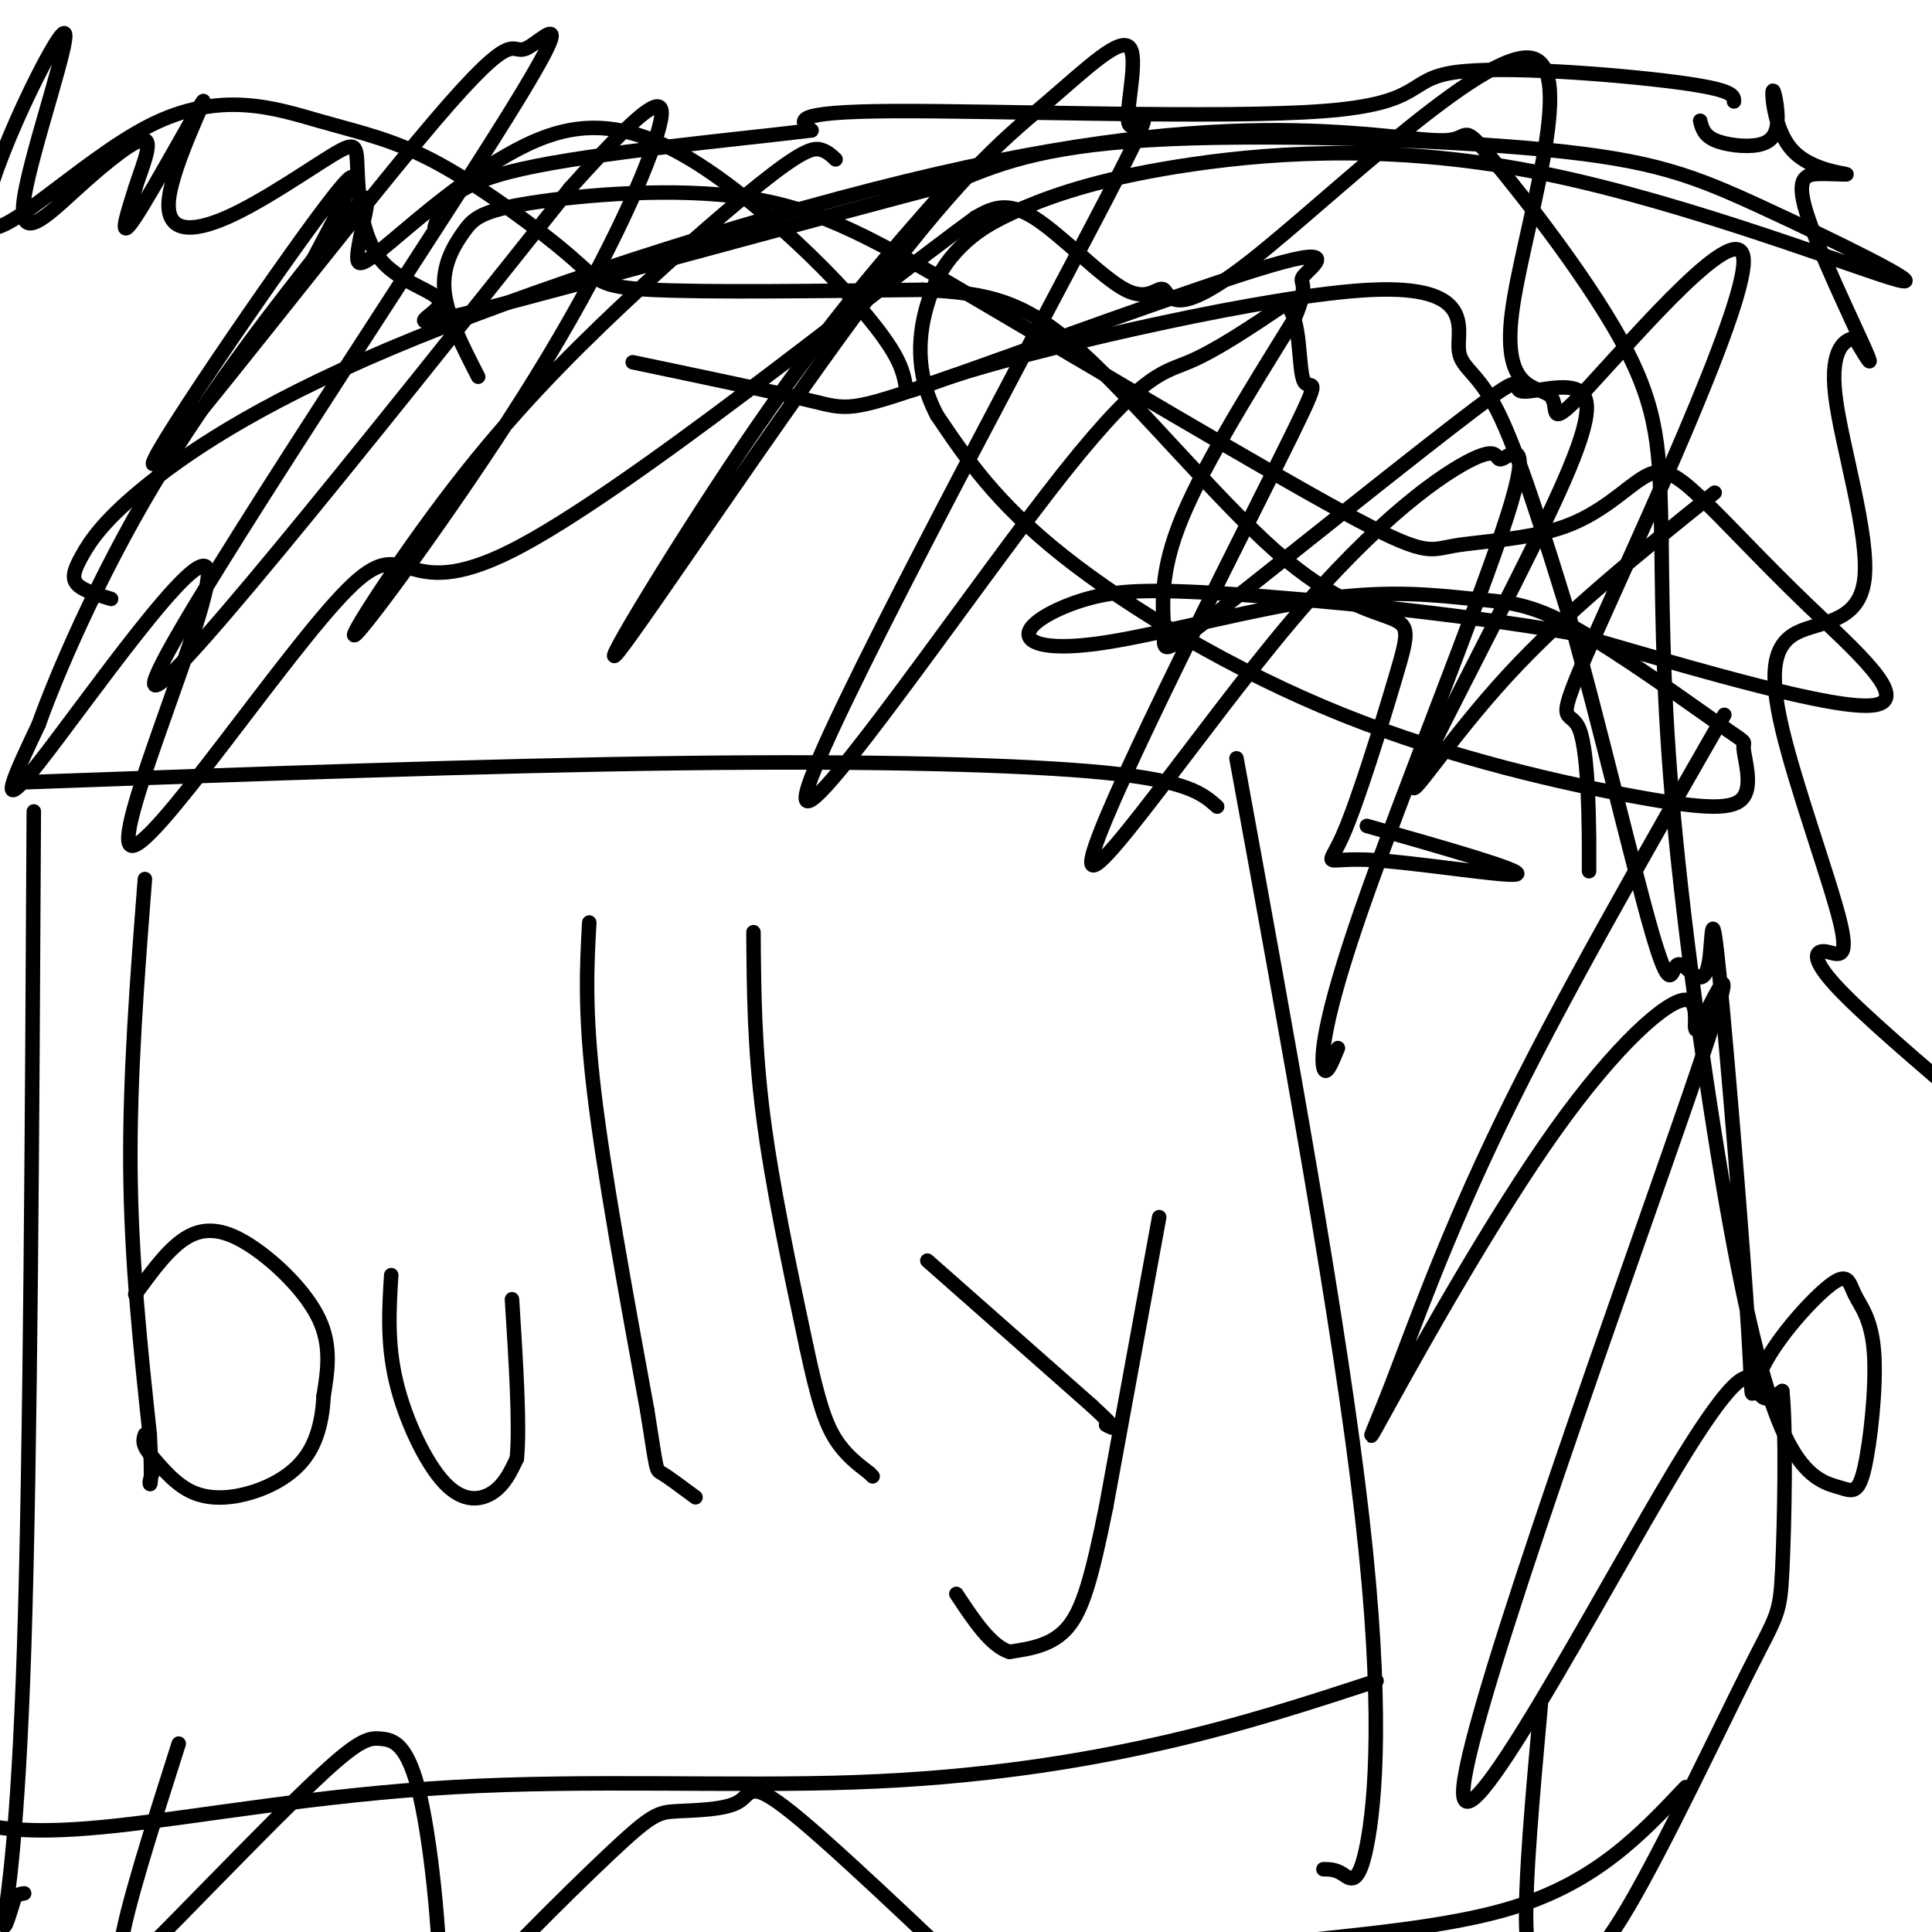 <svg viewBox='0 0 400 400' version='1.1' xmlns='http://www.w3.org/2000/svg' xmlns:xlink='http://www.w3.org/1999/xlink'><g fill='none' stroke='#000000' stroke-width='3' stroke-linecap='round' stroke-linejoin='round'><path d='M30,182c-1.583,20.417 -3.167,40.833 -3,60c0.167,19.167 2.083,37.083 4,55'/><path d='M31,297c0.578,10.911 0.022,10.689 0,10c-0.022,-0.689 0.489,-1.844 1,-3'/><path d='M28,268c3.589,-4.946 7.179,-9.893 11,-12c3.821,-2.107 7.875,-1.375 13,2c5.125,3.375 11.321,9.393 14,15c2.679,5.607 1.839,10.804 1,16'/><path d='M67,289c-0.247,5.021 -1.365,9.573 -4,13c-2.635,3.427 -6.786,5.730 -11,7c-4.214,1.270 -8.490,1.506 -12,0c-3.510,-1.506 -6.255,-4.753 -9,-8'/><path d='M31,301c-1.667,-2.000 -1.333,-3.000 -1,-4'/><path d='M81,264c-0.440,7.024 -0.881,14.048 1,22c1.881,7.952 6.083,16.833 10,21c3.917,4.167 7.548,3.619 10,2c2.452,-1.619 3.726,-4.310 5,-7'/><path d='M107,302c0.667,-6.667 -0.167,-19.833 -1,-33'/><path d='M122,191c-0.500,9.083 -1.000,18.167 1,35c2.000,16.833 6.500,41.417 11,66'/><path d='M134,292c2.067,12.933 1.733,12.267 3,13c1.267,0.733 4.133,2.867 7,5'/><path d='M156,193c0.083,11.833 0.167,23.667 2,38c1.833,14.333 5.417,31.167 9,48'/><path d='M167,279c2.422,11.378 3.978,15.822 6,19c2.022,3.178 4.511,5.089 7,7'/><path d='M180,305c1.167,1.167 0.583,0.583 0,0'/><path d='M192,261c0.000,0.000 34.000,30.000 34,30'/><path d='M226,291c6.167,5.667 4.583,4.833 3,4'/><path d='M240,252c0.000,0.000 -11.000,60.000 -11,60'/><path d='M229,312c-2.956,14.667 -4.844,21.333 -8,25c-3.156,3.667 -7.578,4.333 -12,5'/><path d='M209,342c-3.833,-1.167 -7.417,-6.583 -11,-12'/><path d='M355,102c-15.414,12.374 -30.827,24.749 -43,38c-12.173,13.251 -21.105,27.379 -19,22c2.105,-5.379 15.249,-30.266 24,-48c8.751,-17.734 13.111,-28.316 11,-32c-2.111,-3.684 -10.691,-0.469 -13,-1c-2.309,-0.531 1.655,-4.808 -10,4c-11.655,8.808 -38.928,30.701 -52,41c-13.072,10.299 -11.942,9.004 -12,5c-0.058,-4.004 -1.302,-10.715 3,-22c4.302,-11.285 14.151,-27.142 24,-43'/><path d='M268,66c3.550,-8.203 0.424,-7.212 2,-9c1.576,-1.788 7.856,-6.356 -7,-2c-14.856,4.356 -50.846,17.634 -69,24c-18.154,6.366 -18.473,5.819 -26,4c-7.527,-1.819 -22.264,-4.909 -37,-8'/><path d='M62,59c8.253,-15.367 16.506,-30.735 6,-17c-10.506,13.735 -39.771,56.572 -36,54c3.771,-2.572 40.580,-50.554 58,-71c17.420,-20.446 15.453,-13.357 19,-15c3.547,-1.643 12.609,-12.019 -7,19c-19.609,31.019 -67.888,103.434 -70,112c-2.112,8.566 41.944,-46.717 86,-102'/><path d='M118,39c18.242,-20.349 20.845,-20.222 18,-11c-2.845,9.222 -11.140,27.539 -25,50c-13.860,22.461 -33.284,49.064 -37,53c-3.716,3.936 8.278,-14.796 20,-30c11.722,-15.204 23.173,-26.879 35,-38c11.827,-11.121 24.030,-21.686 31,-27c6.970,-5.314 8.706,-5.375 10,-5c1.294,0.375 2.147,1.188 3,2'/><path d='M196,39c-11.845,13.393 -23.690,26.786 -39,49c-15.310,22.214 -34.086,53.250 -29,47c5.086,-6.250 34.035,-49.786 53,-75c18.965,-25.214 27.947,-32.106 36,-39c8.053,-6.894 15.177,-13.791 17,-11c1.823,2.791 -1.654,15.271 0,16c1.654,0.729 8.438,-10.294 -8,21c-16.438,31.294 -56.097,104.903 -59,117c-2.903,12.097 30.949,-37.320 50,-62c19.051,-24.680 23.300,-24.623 29,-27c5.700,-2.377 12.850,-7.189 20,-12'/><path d='M266,63c3.611,2.166 2.638,13.579 4,16c1.362,2.421 5.060,-4.152 -6,18c-11.060,22.152 -36.879,73.029 -38,81c-1.121,7.971 22.457,-26.963 41,-49c18.543,-22.037 32.052,-31.178 38,-34c5.948,-2.822 4.334,0.675 6,0c1.666,-0.675 6.611,-5.521 1,12c-5.611,17.521 -21.780,57.410 -30,81c-8.220,23.590 -8.491,30.883 -8,33c0.491,2.117 1.746,-0.941 3,-4'/><path d='M357,148c-17.054,29.754 -34.109,59.508 -46,84c-11.891,24.492 -18.619,43.722 -23,55c-4.381,11.278 -6.416,14.604 0,3c6.416,-11.604 21.281,-38.137 34,-56c12.719,-17.863 23.292,-27.057 27,-27c3.708,0.057 0.553,9.366 3,5c2.447,-4.366 10.498,-22.408 -2,14c-12.498,36.408 -45.546,127.264 -47,144c-1.454,16.736 28.685,-40.648 44,-66c15.315,-25.352 15.804,-18.672 17,-16c1.196,2.672 3.098,1.336 5,0'/><path d='M369,288c0.845,7.842 0.458,27.447 0,37c-0.458,9.553 -0.987,9.054 -7,21c-6.013,11.946 -17.509,36.336 -25,49c-7.491,12.664 -10.977,13.601 -13,14c-2.023,0.399 -2.583,0.261 -4,0c-1.417,-0.261 -3.691,-0.646 -4,-10c-0.309,-9.354 1.345,-27.677 3,-46'/><path d='M37,361c-5.604,17.580 -11.207,35.160 -12,42c-0.793,6.840 3.226,2.940 12,-6c8.774,-8.940 22.305,-22.920 30,-30c7.695,-7.080 9.555,-7.259 12,-7c2.445,0.259 5.474,0.956 8,12c2.526,11.044 4.549,32.437 4,43c-0.549,10.563 -3.668,10.298 3,2c6.668,-8.298 23.125,-24.629 32,-33c8.875,-8.371 10.167,-8.782 14,-9c3.833,-0.218 10.207,-0.244 13,-2c2.793,-1.756 2.006,-5.244 13,4c10.994,9.244 33.767,31.220 43,40c9.233,8.780 4.924,4.366 10,0c5.076,-4.366 19.538,-8.683 34,-13'/><path d='M253,404c17.022,-2.911 42.578,-3.689 60,-9c17.422,-5.311 26.711,-15.156 36,-25'/><path d='M329,173c-0.002,5.284 -0.003,10.568 0,5c0.003,-5.568 0.011,-21.989 -2,-27c-2.011,-5.011 -6.041,1.387 3,-19c9.041,-20.387 31.154,-67.559 31,-78c-0.154,-10.441 -22.576,15.850 -32,26c-9.424,10.150 -5.849,4.160 -8,2c-2.151,-2.160 -10.026,-0.490 -8,-17c2.026,-16.510 13.953,-51.201 4,-53c-9.953,-1.799 -41.786,29.294 -58,42c-16.214,12.706 -16.810,7.024 -18,6c-1.190,-1.024 -2.974,2.609 -8,0c-5.026,-2.609 -13.293,-11.460 -19,-15c-5.707,-3.540 -8.853,-1.770 -12,0'/><path d='M202,45c-22.378,16.300 -72.323,57.051 -96,69c-23.677,11.949 -21.085,-4.903 -34,8c-12.915,12.903 -41.338,55.562 -45,53c-3.662,-2.562 17.437,-50.344 16,-57c-1.437,-6.656 -25.411,27.812 -35,40c-9.589,12.188 -4.795,2.094 0,-8'/><path d='M8,150c3.469,-9.781 12.141,-30.234 24,-50c11.859,-19.766 26.904,-38.845 35,-49c8.096,-10.155 9.244,-11.388 9,-9c-0.244,2.388 -1.878,8.396 -2,11c-0.122,2.604 1.269,1.806 7,-3c5.731,-4.806 15.804,-13.618 26,-19c10.196,-5.382 20.516,-7.334 36,2c15.484,9.334 36.133,29.952 42,40c5.867,10.048 -3.047,9.524 15,4c18.047,-5.524 63.054,-16.048 84,-17c20.946,-0.952 17.832,7.667 18,12c0.168,4.333 3.620,4.381 8,13c4.380,8.619 9.690,25.810 15,43'/><path d='M325,128c5.920,20.982 13.220,51.937 17,65c3.780,13.063 4.041,8.233 5,7c0.959,-1.233 2.615,1.130 4,2c1.385,0.870 2.497,0.246 3,-4c0.503,-4.246 0.397,-12.116 2,4c1.603,16.116 4.915,56.218 6,74c1.085,17.782 -0.057,13.246 3,7c3.057,-6.246 10.314,-14.201 14,-17c3.686,-2.799 3.800,-0.441 5,2c1.200,2.441 3.486,4.967 4,12c0.514,7.033 -0.745,18.574 -2,24c-1.255,5.426 -2.508,4.736 -5,4c-2.492,-0.736 -6.225,-1.517 -10,-8c-3.775,-6.483 -7.593,-18.669 -12,-42c-4.407,-23.331 -9.402,-57.809 -12,-84c-2.598,-26.191 -2.799,-44.096 -3,-62'/><path d='M344,112c-0.414,-16.051 0.051,-25.180 -7,-39c-7.051,-13.820 -21.617,-32.331 -28,-40c-6.383,-7.669 -4.584,-4.497 -9,-4c-4.416,0.497 -15.046,-1.681 -32,-2c-16.954,-0.319 -40.233,1.219 -74,9c-33.767,7.781 -78.023,21.803 -108,34c-29.977,12.197 -45.674,22.568 -55,30c-9.326,7.432 -12.280,11.924 -14,15c-1.720,3.076 -2.206,4.736 -1,6c1.206,1.264 4.103,2.132 7,3'/><path d='M99,78c-3.286,-6.399 -6.573,-12.797 -7,-18c-0.427,-5.203 2.004,-9.209 4,-12c1.996,-2.791 3.557,-4.365 14,-6c10.443,-1.635 29.767,-3.329 45,-1c15.233,2.329 26.375,8.683 49,22c22.625,13.317 56.731,33.599 74,43c17.269,9.401 17.699,7.923 23,7c5.301,-0.923 15.472,-1.291 23,-4c7.528,-2.709 12.412,-7.759 16,-10c3.588,-2.241 5.879,-1.673 11,3c5.121,4.673 13.071,13.450 23,23c9.929,9.550 21.837,19.871 14,21c-7.837,1.129 -35.418,-6.936 -63,-15'/><path d='M325,131c-24.001,-4.098 -52.504,-6.845 -70,-8c-17.496,-1.155 -23.985,-0.720 -30,1c-6.015,1.720 -11.556,4.723 -12,7c-0.444,2.277 4.209,3.828 16,2c11.791,-1.828 30.718,-7.035 45,-9c14.282,-1.965 23.917,-0.688 31,0c7.083,0.688 11.614,0.785 21,6c9.386,5.215 23.628,15.546 30,20c6.372,4.454 4.874,3.031 5,5c0.126,1.969 1.876,7.332 0,10c-1.876,2.668 -7.379,2.643 -22,0c-14.621,-2.643 -38.359,-7.904 -61,-17c-22.641,-9.096 -44.183,-22.027 -58,-33c-13.817,-10.973 -19.908,-19.986 -26,-29'/><path d='M194,86c-4.781,-9.064 -3.732,-17.224 -2,-23c1.732,-5.776 4.147,-9.169 7,-12c2.853,-2.831 6.145,-5.100 13,-8c6.855,-2.900 17.274,-6.432 35,-9c17.726,-2.568 42.759,-4.173 73,2c30.241,6.173 65.692,20.124 73,22c7.308,1.876 -13.526,-8.322 -28,-15c-14.474,-6.678 -22.589,-9.836 -45,-12c-22.411,-2.164 -59.117,-3.332 -82,-2c-22.883,1.332 -31.941,5.166 -41,9'/><path d='M197,38c-27.940,7.271 -77.291,20.949 -97,26c-19.709,5.051 -9.776,1.476 -9,-1c0.776,-2.476 -7.605,-3.854 -12,-9c-4.395,-5.146 -4.804,-14.060 -5,-19c-0.196,-4.940 -0.178,-5.905 -5,-3c-4.822,2.905 -14.483,9.682 -22,13c-7.517,3.318 -12.891,3.178 -12,-4c0.891,-7.178 8.048,-21.394 7,-20c-1.048,1.394 -10.299,18.398 -14,24c-3.701,5.602 -1.850,-0.199 0,-6'/><path d='M28,39c1.062,-3.568 3.717,-9.487 2,-10c-1.717,-0.513 -7.808,4.381 -14,10c-6.192,5.619 -12.487,11.962 -11,2c1.487,-9.962 10.756,-36.229 8,-34c-2.756,2.229 -17.537,32.956 -16,39c1.537,6.044 19.392,-12.594 34,-20c14.608,-7.406 25.970,-3.581 35,-1c9.030,2.581 15.730,3.919 25,9c9.270,5.081 21.111,13.907 27,19c5.889,5.093 5.825,6.455 17,7c11.175,0.545 33.587,0.272 56,0'/><path d='M191,60c14.085,0.669 21.296,2.341 33,13c11.704,10.659 27.900,30.304 40,41c12.100,10.696 20.105,12.443 24,14c3.895,1.557 3.682,2.923 1,12c-2.682,9.077 -7.832,25.866 -11,33c-3.168,7.134 -4.353,4.613 5,5c9.353,0.387 29.244,3.682 31,3c1.756,-0.682 -14.622,-5.341 -31,-10'/><path d='M4,162c48.578,-1.756 97.156,-3.511 137,-4c39.844,-0.489 70.956,0.289 88,2c17.044,1.711 20.022,4.356 23,7'/><path d='M256,157c10.750,58.845 21.500,117.690 26,157c4.500,39.310 2.750,59.083 1,68c-1.750,8.917 -3.500,6.976 -5,6c-1.500,-0.976 -2.750,-0.988 -4,-1'/><path d='M285,348c-13.894,4.555 -27.787,9.109 -45,13c-17.213,3.891 -37.745,7.117 -63,8c-25.255,0.883 -55.233,-0.578 -83,1c-27.767,1.578 -53.322,6.194 -70,8c-16.678,1.806 -24.479,0.802 -30,-1c-5.521,-1.802 -8.760,-4.401 -12,-7'/><path d='M7,168c-0.356,66.733 -0.711,133.467 -2,173c-1.289,39.533 -3.511,51.867 -4,56c-0.489,4.133 0.756,0.067 2,-4'/><path d='M3,393c0.667,-0.833 1.333,-0.917 2,-1'/><path d='M352,25c0.380,1.498 0.760,2.995 3,4c2.240,1.005 6.340,1.517 9,1c2.660,-0.517 3.880,-2.062 4,-5c0.120,-2.938 -0.860,-7.269 -1,-6c-0.140,1.269 0.558,8.136 4,12c3.442,3.864 9.627,4.723 11,5c1.373,0.277 -2.065,-0.029 -5,0c-2.935,0.029 -5.367,0.392 -3,8c2.367,7.608 9.533,22.459 12,28c2.467,5.541 0.233,1.770 -2,-2'/><path d='M384,70c-1.779,0.239 -5.228,1.837 -4,12c1.228,10.163 7.133,28.892 6,38c-1.133,9.108 -9.305,8.594 -14,11c-4.695,2.406 -5.913,7.730 -3,20c2.913,12.270 9.956,31.485 12,40c2.044,8.515 -0.911,6.331 -3,6c-2.089,-0.331 -3.311,1.191 2,7c5.311,5.809 17.156,15.904 29,26'/><path d='M359,21c0.002,-1.215 0.003,-2.431 -12,-4c-12.003,-1.569 -36.011,-3.493 -46,-2c-9.989,1.493 -5.959,6.402 -27,8c-21.041,1.598 -67.155,-0.115 -89,0c-21.845,0.115 -19.423,2.057 -17,4'/><path d='M168,27c-15.178,1.867 -44.622,4.533 -60,8c-15.378,3.467 -16.689,7.733 -18,12'/></g>
</svg>